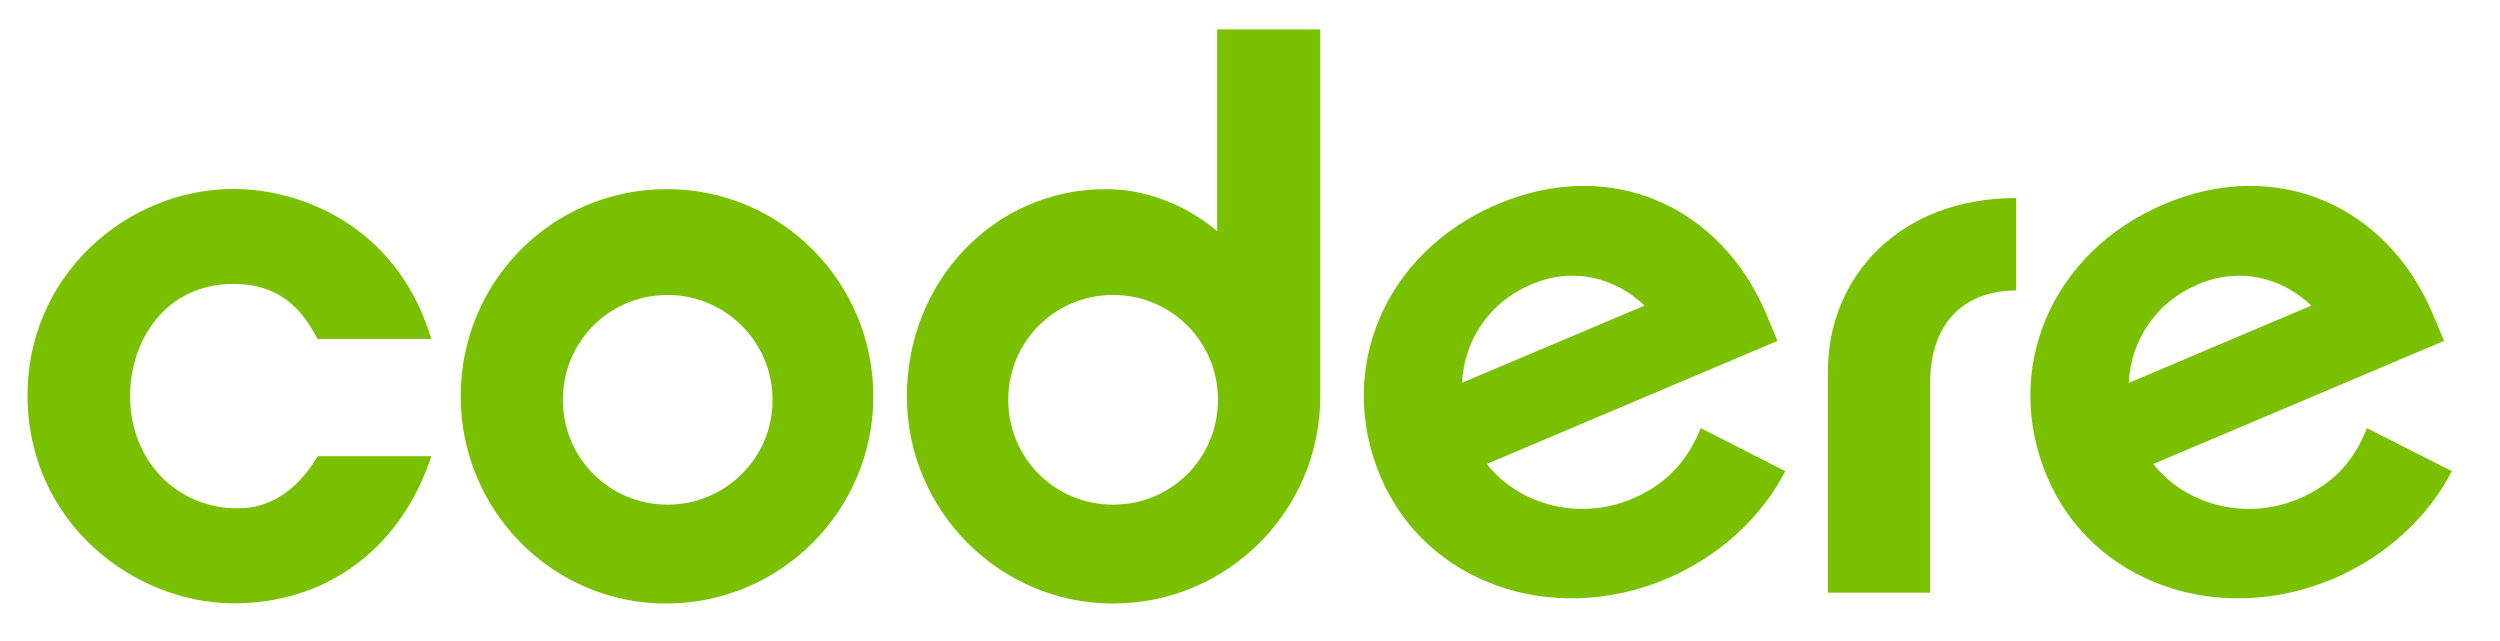 <svg xmlns="http://www.w3.org/2000/svg" viewBox="0 0 234.146 60"><g transform="matrix(1.099, 0, 0, 1.099, -20.488, -2.942)"><path d="M 45.582 41.788 C 43.831 44.579 41.584 46 38.892 46 C 33.673 46 29.725 41.887 29.725 36.436 C 29.725 31.679 32.748 26.873 38.545 26.873 C 43.038 26.873 44.69 29.763 45.565 31.299 L 45.714 31.564 L 55.41 31.564 L 55.178 30.886 C 52.205 21.95 44.343 18.779 38.529 18.779 C 34.069 18.779 29.626 20.596 26.339 23.751 C 22.887 27.071 20.987 31.531 20.987 36.321 C 20.987 47.288 30.121 54.094 38.578 54.094 C 46.259 54.094 52.47 49.667 55.162 42.234 L 55.41 41.557 L 45.714 41.557 L 45.582 41.788 Z M 75.479 18.795 C 65.7 18.795 57.904 26.674 57.904 36.453 C 57.904 46.165 65.7 54.11 75.412 54.11 C 85.191 54.11 93.07 46.165 93.07 36.453 C 93.053 26.658 85.174 18.795 75.479 18.795 M 75.545 45.686 C 70.573 45.686 66.609 41.705 66.609 36.75 C 66.609 31.778 70.589 27.814 75.545 27.814 C 80.434 27.814 84.481 31.795 84.481 36.75 C 84.497 41.722 80.434 45.686 75.545 45.686 M 122.372 22.38 C 120.39 20.695 117.02 18.795 112.891 18.795 C 103.344 18.795 95.927 26.674 95.927 36.453 C 95.927 46.165 103.806 54.11 113.502 54.11 C 123.28 54.11 131.159 46.165 131.159 36.453 L 131.159 5.185 L 122.372 5.185 L 122.372 22.38 Z M 113.502 45.686 C 108.53 45.686 104.566 41.705 104.566 36.75 C 104.566 31.778 108.547 27.814 113.502 27.814 C 118.474 27.814 122.438 31.795 122.438 36.75 C 122.438 41.722 118.474 45.686 113.502 45.686 M 157.72 45.191 C 153.359 47.041 148.189 45.818 145.348 42.217 L 170.124 31.729 L 169.15 29.4 C 165.301 20.315 156.002 15.971 146.289 20.067 C 136.577 24.18 132.448 34.223 136.296 43.308 C 140.145 52.392 150.931 56.109 160.643 52.012 C 165.152 50.113 168.786 46.743 170.785 42.829 L 163.583 39.162 C 162.344 42.234 160.395 44.067 157.72 45.191 M 149.147 26.906 C 152.814 25.353 156.398 26.41 158.793 28.723 L 143.234 35.297 C 143.432 31.646 145.563 28.425 149.147 26.906 M 220.354 39.162 C 219.165 42.234 217.199 44.067 214.524 45.191 C 210.163 47.041 204.993 45.818 202.152 42.217 L 226.928 31.729 L 225.954 29.4 C 222.105 20.315 212.806 15.971 203.093 20.067 C 193.381 24.18 189.252 34.223 193.1 43.308 C 196.949 52.392 207.735 56.109 217.447 52.012 C 221.956 50.113 225.59 46.743 227.589 42.829 L 220.354 39.162 Z M 205.967 26.906 C 209.634 25.353 213.219 26.41 215.614 28.723 L 200.054 35.313 C 200.252 31.646 202.367 28.425 205.967 26.906 M 174.419 34.306 L 174.419 53.185 L 183.124 53.185 L 183.124 35.379 C 183.124 30.027 186.179 27.434 190.457 27.434 L 190.457 19.555 C 180.53 19.555 174.419 26.278 174.419 34.306" fill="#79c000" style=""></path></g></svg>